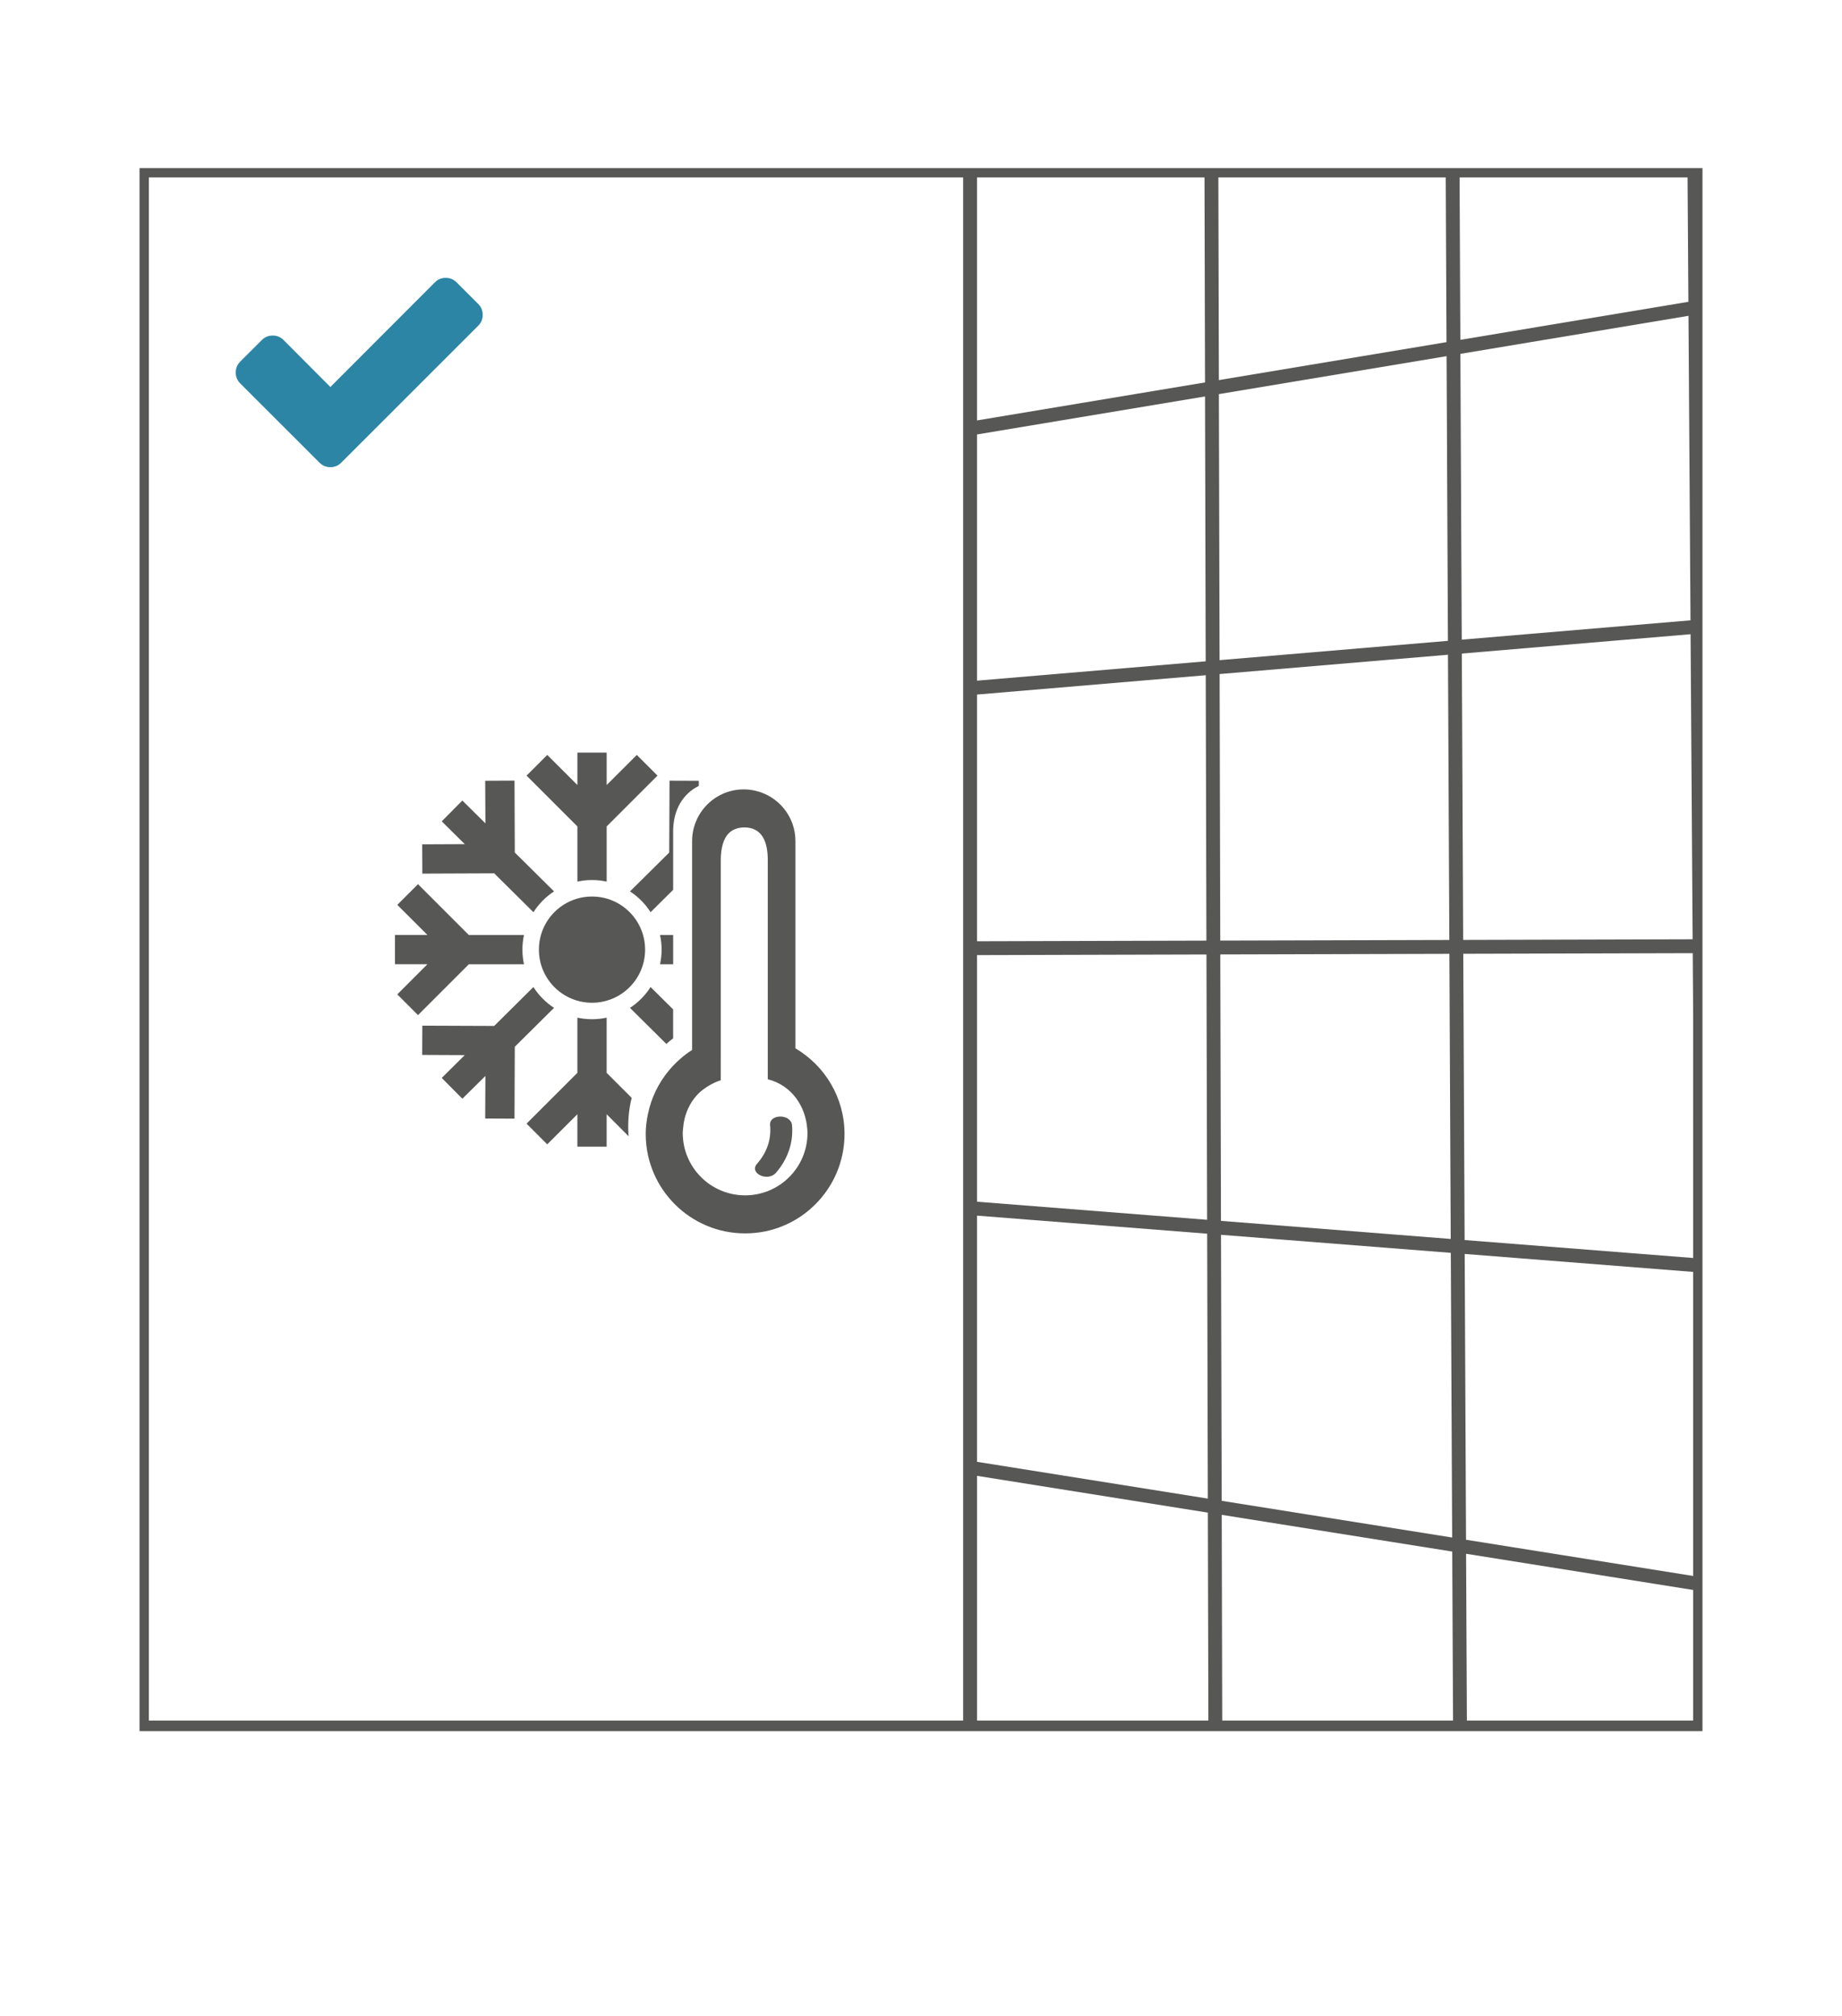 <?xml version="1.0" encoding="utf-8"?>
<!-- Generator: Adobe Illustrator 16.0.4, SVG Export Plug-In . SVG Version: 6.00 Build 0)  -->
<!DOCTYPE svg PUBLIC "-//W3C//DTD SVG 1.1//EN" "http://www.w3.org/Graphics/SVG/1.1/DTD/svg11.dtd">
<svg version="1.1" id="Layer_1" xmlns="http://www.w3.org/2000/svg" xmlns:xlink="http://www.w3.org/1999/xlink" x="0px" y="0px"
	 width="148px" height="162px" viewBox="0 0 148 162" enable-background="new 0 0 148 162" xml:space="preserve">
<rect fill="#FFFFFF" width="148" height="162"/>
<g>
	<g>
		<g>
			<defs>
				<rect id="SVGID_1_" x="11.584" y="13.763" width="124.832" height="124.831"/>
			</defs>
			<clipPath id="SVGID_2_">
				<use xlink:href="#SVGID_1_"  overflow="visible"/>
			</clipPath>
			<rect x="11.584" y="13.763" clip-path="url(#SVGID_2_)" fill="#FFFFFF" width="124.832" height="124.831"/>
			
				<rect x="11.584" y="13.763" clip-path="url(#SVGID_2_)" fill="none" stroke="#575756" stroke-width="0.718" stroke-miterlimit="10" width="124.832" height="124.831"/>
		</g>
		<path fill="#2C85A4" d="M38.426,24.424l-1.743-1.741c-0.238-0.239-0.53-0.359-0.87-0.359s-0.632,0.12-0.871,0.359l-8.397,8.41
			l-3.764-3.777c-0.24-0.239-0.53-0.356-0.871-0.356c-0.342,0-0.632,0.117-0.87,0.356l-1.743,1.741
			c-0.236,0.24-0.356,0.532-0.356,0.874c0,0.339,0.12,0.63,0.356,0.871l4.636,4.632l1.741,1.741
			c0.239,0.239,0.529,0.359,0.871,0.359s0.632-0.12,0.869-0.359l1.743-1.741l9.27-9.268c0.239-0.24,0.357-0.529,0.357-0.87
			C38.783,24.953,38.665,24.664,38.426,24.424"/>
		<path fill="#575756" d="M46.392,70.832c0.381-0.083,0.771-0.129,1.178-0.129c0.4,0,0.795,0.046,1.174,0.129v-4.434l4.085-4.083
			l-1.664-1.662l-2.421,2.419v-2.607h-2.352v2.607l-2.422-2.419l-1.663,1.662l4.085,4.083V70.832z"/>
		<path fill="#575756" d="M54.087,77.474v-2.354h-1.056c0.081,0.38,0.128,0.774,0.128,1.177c0,0.403-0.047,0.797-0.128,1.177H54.087
			z"/>
		<path fill="#575756" d="M48.743,92.127v-2.604l1.761,1.765c-0.015-0.25-0.029-0.498-0.029-0.748c0-0.852,0.099-1.626,0.279-2.335
			l-2.011-2.01v-4.434c-0.379,0.082-0.773,0.126-1.174,0.126c-0.407,0-0.801-0.044-1.178-0.126v4.434l-4.085,4.083l1.663,1.662
			l2.422-2.418v2.604H48.743z"/>
		<path fill="#575756" d="M31.921,79.892l1.664,1.665l4.083-4.083h4.433c-0.081-0.383-0.127-0.774-0.127-1.177
			c0-0.403,0.046-0.797,0.127-1.177h-4.433l-4.083-4.083l-1.664,1.662l2.422,2.418h-2.608v2.354h2.604L31.921,79.892z"/>
		<path fill="#575756" d="M33.933,70.188l5.774-0.023l3.152,3.125c0.431-0.668,0.992-1.241,1.657-1.673l-3.153-3.123l-0.023-5.778
			l-2.355,0.012l0.017,3.423l-1.854-1.834l-1.655,1.671l1.851,1.834l-3.42,0.015L33.933,70.188z"/>
		<path fill="#575756" d="M52.273,73.288l1.813-1.796v-4.688c0-1.808,0.832-3.05,2.06-3.663l0.003-0.411l-2.353-0.009l-0.026,5.775
			l-3.153,3.123C51.28,72.049,51.847,72.622,52.273,73.288"/>
		<path fill="#575756" d="M50.617,80.976l2.923,2.897c0.179-0.154,0.354-0.31,0.545-0.45v-2.325l-1.812-1.796
			C51.847,79.971,51.28,80.543,50.617,80.976"/>
		<path fill="#575756" d="M39.707,82.427l-5.774-0.023l-0.01,2.351l3.42,0.015l-1.851,1.834l1.658,1.67l1.851-1.829l-0.017,3.419
			l2.355,0.011l0.023-5.774l3.153-3.126c-0.663-0.433-1.227-1.005-1.657-1.674L39.707,82.427z"/>
		<path fill="#575756" d="M47.569,72.029c2.353,0,4.263,1.911,4.263,4.268s-1.91,4.267-4.263,4.267c-2.361,0-4.269-1.91-4.269-4.267
			S45.208,72.029,47.569,72.029"/>
		<path fill="#575756" d="M55.608,67.572v2.593v4.954v2.354v4.954v1.93c-0.691,0.439-1.304,0.991-1.832,1.613
			c-0.845,1.002-1.445,2.208-1.718,3.54c-0.106,0.518-0.177,1.049-0.177,1.597c0,0.039,0.003,0.074,0.003,0.112
			c0.058,4.357,3.608,7.875,7.984,7.875c0.555,0,1.098-0.055,1.623-0.162c3.632-0.751,6.364-3.971,6.364-7.824
			c0-2.932-1.586-5.491-3.944-6.881V67.572c0-1.975-1.381-3.625-3.227-4.043c-0.297-0.07-0.605-0.108-0.926-0.108
			c-1.557,0-2.911,0.859-3.623,2.129C55.802,66.149,55.608,66.838,55.608,67.572 M59.801,66.477c1.437,0,1.887,1.168,1.887,2.605
			v2.094v3.05v0.894v2.354v0.225v0.669v3.049v5.292c1.979,0.509,3.022,2.22,3.167,3.923c0.013,0.127,0.025,0.263,0.025,0.394
			c0,2.769-2.244,5.012-5.011,5.012c-2.768,0-5.012-2.243-5.012-5.012c0-0.134,0.013-0.267,0.03-0.397
			c0.02-0.263,0.062-0.517,0.121-0.763c0.198-0.79,0.585-1.487,1.13-2.026c0.238-0.234,0.512-0.427,0.801-0.603
			c0.301-0.181,0.622-0.338,0.974-0.445v-1.902V84.77v-2.355V77.92v-0.222v-3.029v-4.493v-1.095c0-0.459,0.054-0.886,0.161-1.259
			c0.05-0.169,0.112-0.327,0.188-0.471c0.162-0.306,0.39-0.546,0.702-0.695C59.198,66.546,59.47,66.477,59.801,66.477"/>
		
			<rect x="11.584" y="13.882" fill="none" stroke="#575756" stroke-width="0.748" stroke-miterlimit="10" width="124.832" height="124.831"/>
	</g>
	<line fill="#FFFFFF" x1="97.32" y1="13.763" x2="97.662" y2="139.543"/>
	<rect x="71.097" y="13.763" fill="none" width="65.319" height="124.831"/>
	<path fill="#575756" d="M62.342,94.23c0.967-1.107,1.42-2.477,1.294-3.834c-0.086-0.915-1.846-0.921-1.761,0
		c0.106,1.135-0.242,2.183-1.052,3.109C60.161,94.261,61.688,94.978,62.342,94.23"/>
	<path fill="#575756" d="M79.398,13.763h-2.011v124.831h2.054l-0.941-0.227v-19.794l18.548,2.957l0.043,17.063h1.112l-0.04-16.886
		l18.52,2.95l0.067,13.936h1.112l-0.066-13.758l18.552,2.956l0.068,10.274V13.763h-0.828l0.07,10.485l-18.322,3.055l-0.065-13.541
		h-1.112l0.064,13.726l-18.291,3.05L97.89,13.763h-1.113l0.043,16.962L78.5,33.779V13.987L79.398,13.763z M136.34,126.665
		l-18.548-2.956l-0.108-22.964l18.492,1.454L136.34,126.665z M136.17,101.081l-18.492-1.452l-0.109-23l18.438-0.05L136.17,101.081z
		 M135.998,75.465l-18.435,0.05l-0.109-23.006l18.38-1.554L135.998,75.465z M135.665,25.374l0.163,24.465l-18.38,1.554
		l-0.109-22.963L135.665,25.374z M116.678,123.53l-18.519-2.95l-0.054-21.372l18.463,1.449L116.678,123.53z M116.562,99.541
		l-18.461-1.452l-0.054-21.407l18.408-0.049L116.562,99.541z M116.45,75.52l-18.405,0.049l-0.054-21.414l18.35-1.552L116.45,75.52z
		 M116.229,28.615l0.108,22.872l-18.348,1.552l-0.056-21.374L116.229,28.615z M97.046,120.402L78.5,117.446V97.667l18.493,1.452
		L97.046,120.402z M96.989,98.002L78.5,96.549V76.736l18.436-0.05L96.989,98.002z M96.932,75.572L78.5,75.623v-19.82l18.378-1.554
		L96.932,75.572z M96.821,31.851l0.053,21.282L78.5,54.687V34.906L96.821,31.851z"/>
</g>
</svg>
